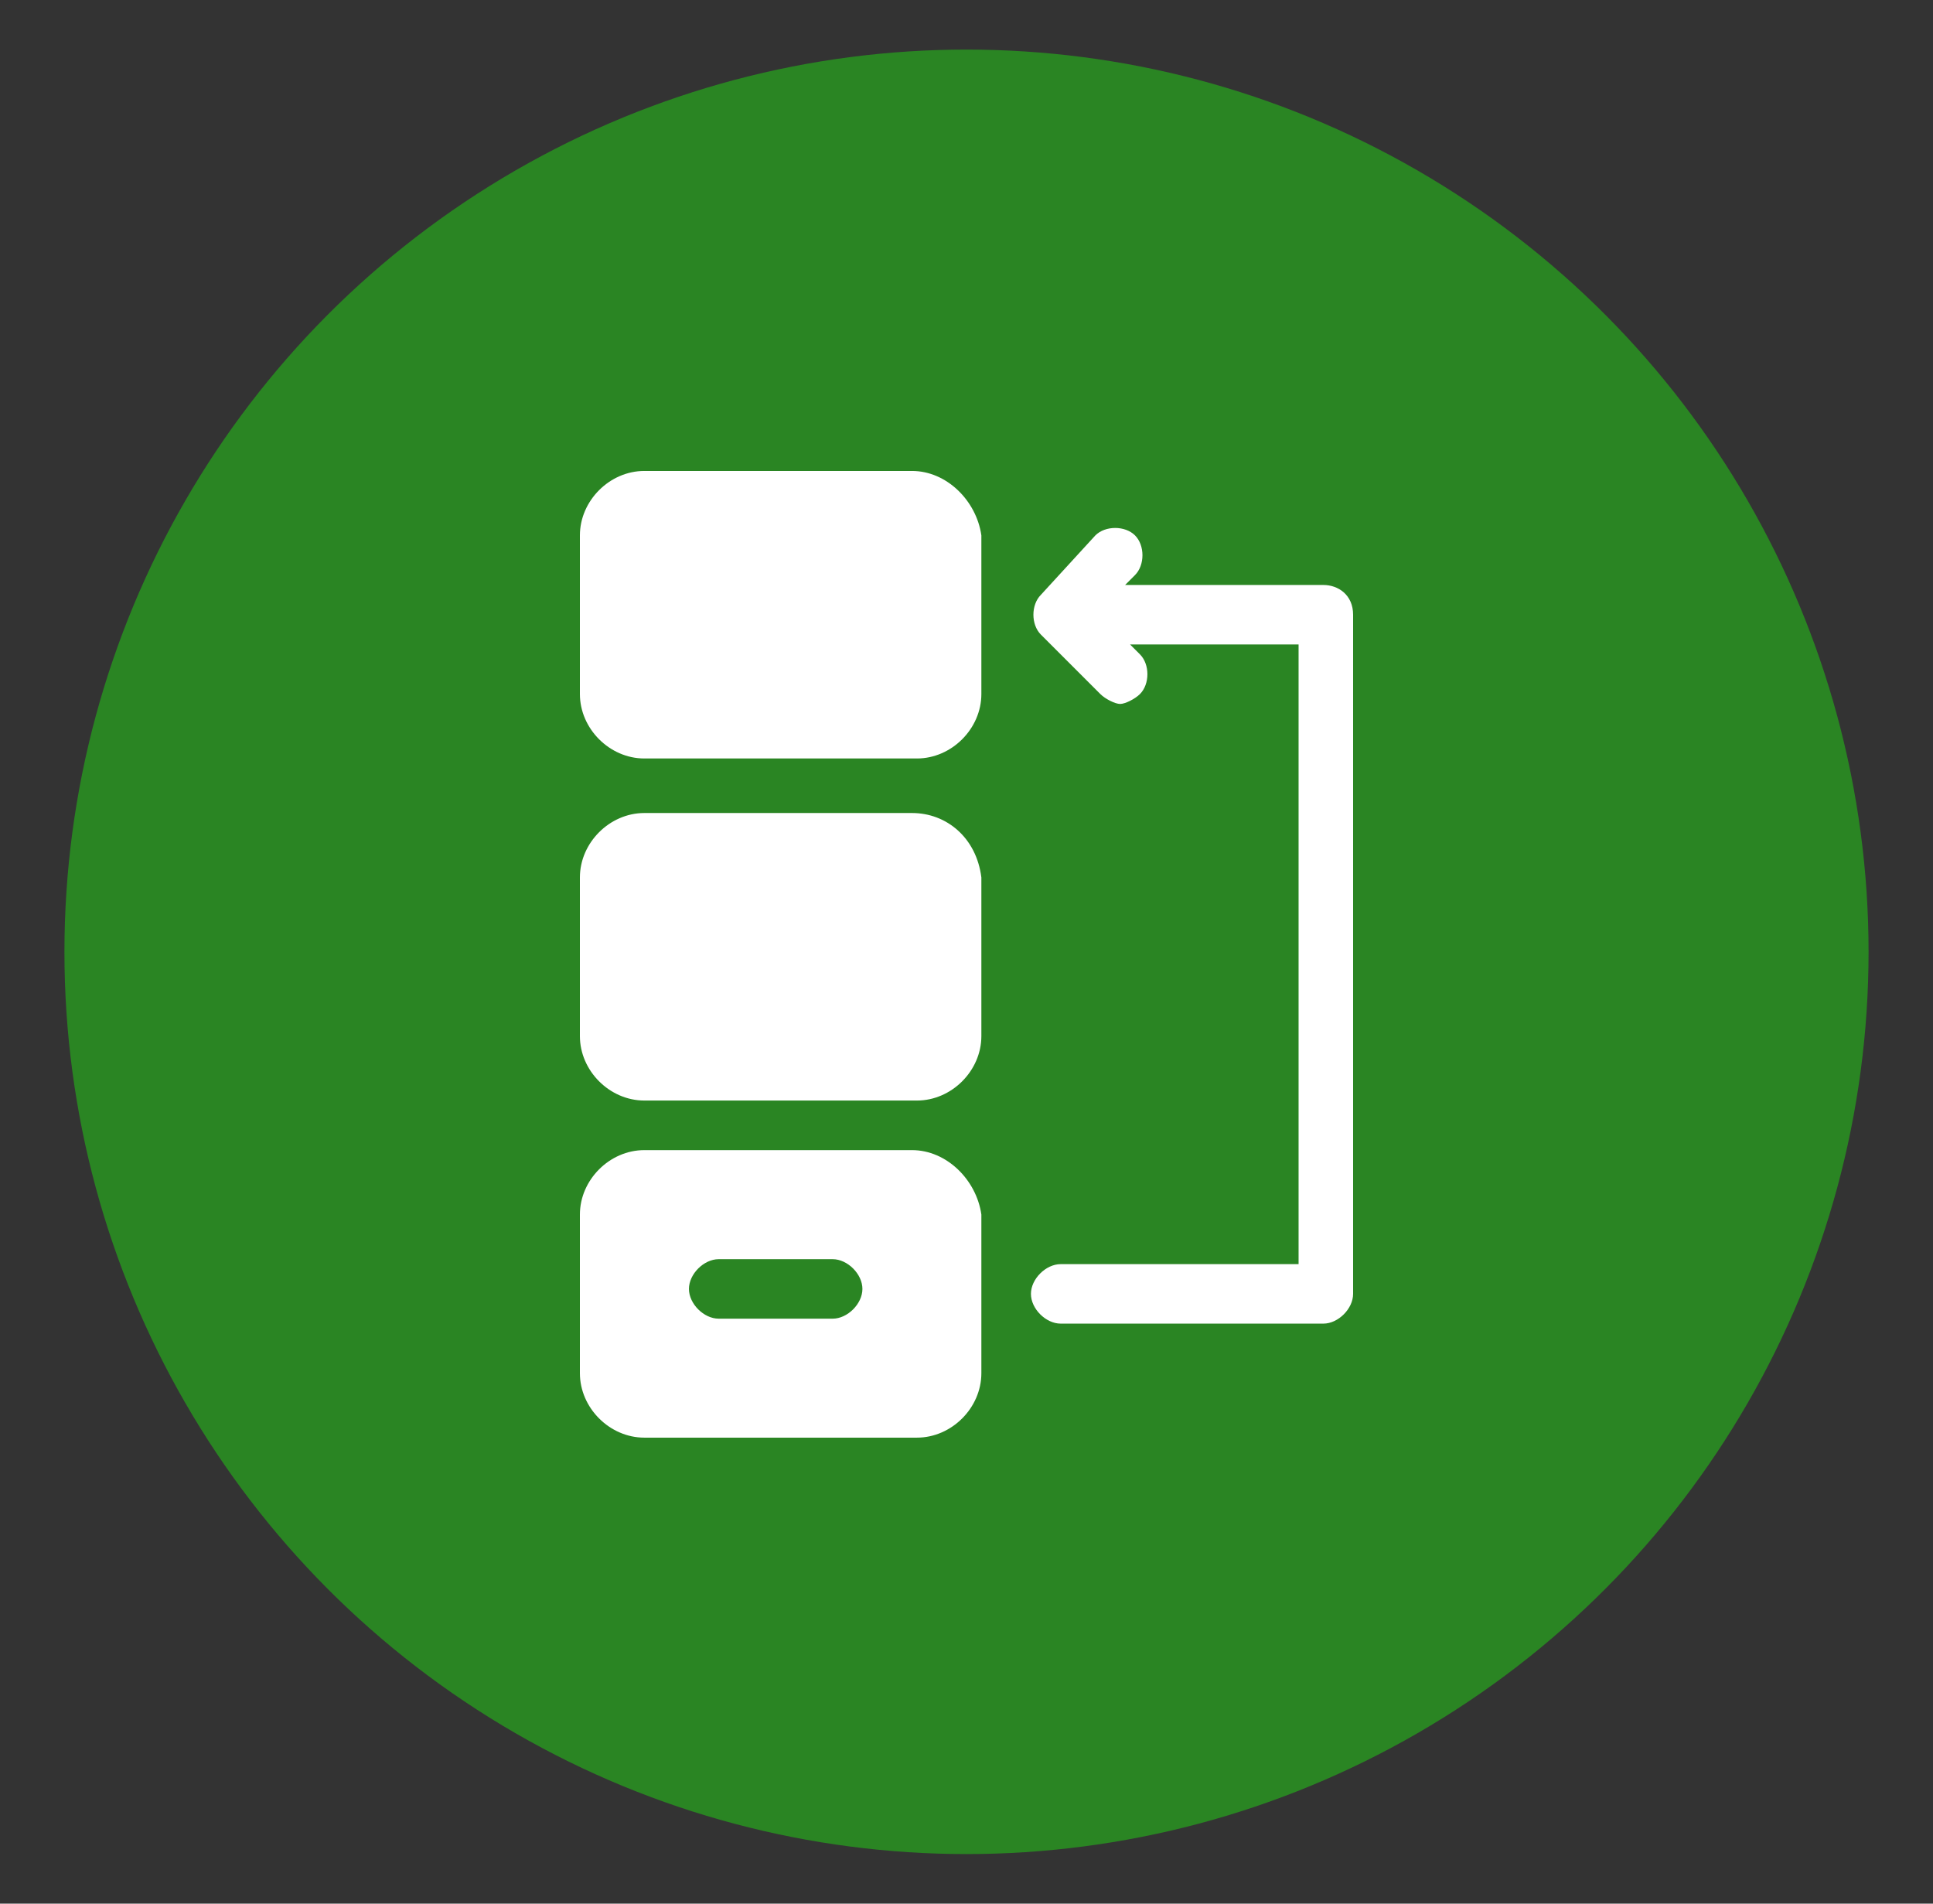 <?xml version="1.0" encoding="utf-8"?>
<!-- Generator: Adobe Illustrator 29.2.1, SVG Export Plug-In . SVG Version: 9.03 Build 55982)  -->
<svg version="1.1" xmlns="http://www.w3.org/2000/svg" xmlns:xlink="http://www.w3.org/1999/xlink" x="0px" y="0px" width="39px"
	 height="38.4px" viewBox="0 0 39 38.4" style="enable-background:new 0 0 39 38.4;" xml:space="preserve">
<rect x="0" y="0" width="39" height="38.4" fill="#333333" stroke="none"/>
<style type="text/css">
	.st0{display:none;}
	.st1{display:inline;fill:#BC2523;}
	.st2{display:inline;}
	.st3{fill:#FFFFFF;}
	.st4{display:inline;fill:#00797E;}
	.st5{display:inline;fill:#2A8523;}
	.st6{display:inline;fill:#0C61CA;}
	.st7{display:inline;fill:#D38D00;}
	.st8{fill:#AA31A3;}
	.st9{fill-rule:evenodd;clip-rule:evenodd;fill:#FFFFFF;}
	.st10{fill:#2A8523;}
	.st11{display:inline;fill:#AA31A3;}
</style>
<g id="purchases" class="st0">
	<g id="_x31_">
		<circle class="st1" cx="19.5" cy="19.2" r="18.2"/>
		<g class="st2">
			<path class="st3" d="M28.2,16.5c-0.4-0.6-1.1-0.9-1.8-0.9h-0.4l0.2-1.3c0.1-0.4-0.2-0.8-0.6-0.9c0,0,0,0,0,0l-5.8-1
				c-0.4-0.1-0.8,0.2-0.9,0.6c0,0,0,0,0,0l-0.5,2.6h-0.8l0.5-2.7c0.1-0.8,0.9-1.4,1.8-1.3c0,0,0,0,0,0l3.1,0.5l-0.4-2
				c-0.1-0.4-0.5-0.7-0.9-0.6c0,0,0,0,0,0l-7.8,1.4c-0.2,0-0.4,0.1-0.5,0.3c-0.1,0.2-0.2,0.4-0.1,0.6l0.7,3.9h-1.5l-0.7-2.9
				c-0.1-0.3-0.4-0.6-0.8-0.6H7.8c-0.4,0-0.8,0.3-0.8,0.8s0.3,0.8,0.8,0.8h2.6l2.4,10.5C13,25.3,14,26,15.1,26H25
				c1.1,0,2-0.7,2.3-1.8l1.3-5.7C28.8,17.8,28.6,17.1,28.2,16.5L28.2,16.5z M23.6,23.1h-6.9c-0.4,0-0.8-0.3-0.8-0.8
				c0-0.4,0.3-0.8,0.8-0.8h6.9c0.4,0,0.8,0.3,0.8,0.8C24.4,22.7,24.1,23.1,23.6,23.1z M25.4,19.9H15c-0.4,0-0.8-0.3-0.8-0.8
				c0-0.4,0.3-0.8,0.8-0.8h10.4c0.4,0,0.8,0.3,0.8,0.8C26.2,19.6,25.8,19.9,25.4,19.9L25.4,19.9z M15.4,27.3c-1.1,0-2,0.9-2,2
				c0,1.1,0.9,2,2,2c1.1,0,2-0.9,2-2C17.4,28.1,16.5,27.3,15.4,27.3z M24.7,27.3c-1.1,0-2,0.9-2,2c0,1.1,0.9,2,2,2s2-0.9,2-2
				C26.6,28.1,25.8,27.2,24.7,27.3z"/>
		</g>
	</g>
	<g id="_x32_">
		<circle class="st4" cx="19.5" cy="19.2" r="18.2"/>
		<g class="st2">
			<path class="st3" d="M18,8.1c0.1,0,0.2-0.1,0.2-0.2v-1c0-0.1,0-0.2,0.1-0.2c0,0,0.1,0,0.1,0l3.7,2.1c0.1,0,0.1,0.1,0.1,0.1
				s0,0.1-0.1,0.1l-3.7,2.1c0,0-0.1,0-0.1,0c-0.1,0-0.1-0.1-0.1-0.2v-0.8c0-0.1,0-0.1-0.1-0.2c0,0-0.1-0.1-0.2,0
				c-2.1,0.4-4,1.5-5.4,3.1c-1.4,1.7-2.2,3.8-2.2,6c0,3,1.5,5.8,3.9,7.5c0.2,0.2,0.4,0.4,0.4,0.7s0,0.5-0.2,0.8
				c-0.2,0.3-0.5,0.4-0.8,0.4c-0.2,0-0.4-0.1-0.6-0.2c-3-2.1-4.8-5.5-4.8-9.2C8.3,13.6,12.5,8.8,18,8.1z M24.4,11
				c0,0.3,0.2,0.5,0.4,0.7c2.4,1.7,3.9,4.5,3.9,7.5c0,2.2-0.8,4.3-2.2,6c-1.4,1.6-3.3,2.7-5.4,3.1c-0.1,0-0.2-0.1-0.2-0.2
				c0,0,0,0,0,0v-0.8c0-0.1,0-0.2-0.1-0.2c0,0-0.1,0-0.1,0l-3.7,2.1c-0.1,0-0.1,0.1-0.1,0.1c0,0,0,0.1,0.1,0.1l3.7,2.1
				c0,0,0.1,0,0.1,0c0,0,0,0,0.1,0c0,0,0-0.1,0-0.1v-1c0-0.1,0.1-0.2,0.2-0.2c5.5-0.7,9.7-5.5,9.7-11.1c0-3.6-1.8-7.1-4.8-9.2
				c-0.2-0.1-0.4-0.2-0.6-0.2c-0.3,0-0.6,0.2-0.8,0.4C24.4,10.5,24.3,10.8,24.4,11z M19.7,19.3v5.8l5-2.9v-5.8L19.7,19.3z
				 M16.4,18.8l0.9,0.5V18c0,0,0,0,0,0c0,0,0,0,0,0c0,0,0,0,0,0c0,0,0,0,0,0c0,0,0,0,0,0c0,0,0,0,0,0c0,0,0,0,0,0c0,0,0,0,0,0
				c0,0,0,0,0,0c0,0,0,0,0,0c0,0,0,0,0,0c0,0,0,0,0,0c0,0,0,0,0,0c0,0,0,0,0,0c0,0,0,0,0,0c0,0,0,0,0,0c0,0,0,0,0,0l5.1-3l-0.9-0.5
				l-5.2,3L16.4,18.8z M14.5,16.1l1.7,1l5-2.9l-1.7-1L14.5,16.1z M19.5,19l5-2.9l-1.6-0.9l-5,2.9L19.5,19z M19.3,19.3l-1.6-0.9v1.3
				c0,0.1-0.1,0.2-0.2,0.2c0,0-0.1,0-0.1,0l-1.3-0.8C16,19.1,16,19,16,18.9v-1.5l-1.7-1v5.8l5,2.9L19.3,19.3L19.3,19.3z"/>
		</g>
	</g>
	<g id="_x33_">
		<circle class="st5" cx="19.5" cy="19.2" r="18.2"/>
		<g class="st2">
			<path class="st3" d="M29.2,18.1c-0.1,0.3-0.4,0.4-0.7,0.4h-2.4v9.9c0,0.4-0.4,0.8-0.8,0.8h-4.5c4-2.8,4.9-8.3,2.2-12.3
				c-1.2-1.7-3-3-5-3.5l3.6-4.7c0.3-0.4,0.8-0.4,1.2-0.1c0,0,0.1,0.1,0.1,0.1l6.4,8.5C29.3,17.5,29.3,17.9,29.2,18.1z M15.7,29.2
				c-4,0-7.2-3.2-7.2-7.2s3.2-7.2,7.2-7.2s7.2,3.2,7.2,7.2C22.9,26,19.7,29.2,15.7,29.2z M13.6,21.2c0.7,0,1.3-0.6,1.3-1.3
				c0-0.7-0.6-1.3-1.3-1.3s-1.3,0.6-1.3,1.3C12.2,20.6,12.8,21.2,13.6,21.2z M18.4,20.5c0.3-0.3,0.3-0.8,0-1.1
				c-0.3-0.3-0.8-0.3-1.1,0L13,23.6c-0.3,0.3-0.3,0.8,0,1.1c0.3,0.3,0.8,0.3,1.1,0L18.4,20.5z M19.2,24.2c0-0.7-0.6-1.3-1.3-1.3
				c-0.7,0-1.3,0.6-1.3,1.3c0,0.7,0.6,1.3,1.3,1.3S19.2,24.9,19.2,24.2L19.2,24.2z"/>
		</g>
	</g>
	<g id="_x34_">
		<circle class="st6" cx="19.5" cy="19.2" r="18.2"/>
		<g class="st2">
			<path class="st3" d="M9.7,15.9c0-0.2-0.2-0.3-0.4-0.3H6.6v0.8H9l1.9,11.4c0,0.2,0.2,0.3,0.4,0.3h1.9c-0.4,0.5-0.4,1.2,0.1,1.7
				c0.5,0.4,1.2,0.4,1.7-0.1c0.4-0.4,0.4-1.1,0-1.6h4.6v-0.8h-7.9L9.7,15.9z"/>
			<path class="st3" d="M25.1,18.3l0.1-0.8H11.3l0.1,0.8H25.1z M13.8,14.4l0.6-0.6l0.6,0.6L14.4,15L13.8,14.4z M27.3,26.9H28v-1.2
				h-0.8V26.9z"/>
			<path class="st3" d="M17.3,16.7l1.2-1.2l-3-3l-0.6,0.6l0.9,0.9c0.2,0.2,0.2,0.4,0,0.6l-1.2,1.2c-0.2,0.2-0.4,0.2-0.6,0l-0.9-0.9
				l-0.6,0.6l1.2,1.2H17.3z M24.5,21h0.8v1.2h-0.8V21z"/>
			<path class="st3" d="M27.3,21h-1.2v1.6c0,0.2-0.2,0.4-0.4,0.4h-1.6c-0.2,0-0.4-0.2-0.4-0.4V21h-1.2v3.9h4.7V21z M28.8,25.7v1.6
				c0,0.2-0.2,0.4-0.4,0.4h-1.6c-0.2,0-0.4-0.2-0.4-0.4v-1.6h-1.2v3.9H30v-3.9H28.8z M23.4,27.3c0,0.2-0.2,0.4-0.4,0.4h-1.6
				c-0.2,0-0.4-0.2-0.4-0.4v-1.6h-1.2v3.9h4.7v-3.9h-1.2V27.3z"/>
			<path class="st3" d="M21.8,20.6c0-0.2,0.2-0.4,0.4-0.4h2.6l0.2-1.2H11.6l1.2,7h6.3v-0.8c0-0.2,0.2-0.4,0.4-0.4h2.3V20.6z
				 M21.8,25.7v1.2h0.8v-1.2h-0.4H21.8z M26.3,10.1l-0.6-0.6l-0.9,0.9c-0.2,0.2-0.4,0.2-0.6,0l-1.2-1.2c-0.2-0.2-0.2-0.4,0-0.6
				L24,7.8l-0.6-0.6l-3,3l3,3L26.3,10.1z"/>
			<path class="st3" d="M23.9,8.9l0.6-0.6l0.6,0.6l-0.6,0.6L23.9,8.9z"/>
		</g>
	</g>
	<g id="_x35_">
		<circle class="st7" cx="19.5" cy="19.2" r="18.2"/>
		<g class="st2">
			<path class="st3" d="M11.2,14.2L9.5,24.9c-0.2,1.1,0.1,2.1,0.8,2.9c0.7,0.8,1.7,1.3,2.8,1.3h12.1c1.1,0,2.1-0.5,2.8-1.3
				c0.7-0.8,1-1.9,0.8-2.9l-1.7-10.7c-0.2-1.1-1.1-1.9-2.2-1.8h-1.5c-0.3-2.1-2.1-3.6-4.3-3.6s-4,1.6-4.3,3.6h-1.5
				C12.3,12.4,11.4,13.2,11.2,14.2z M19.2,10.2c1.4,0,2.5,0.9,2.8,2.2h-5.6C16.7,11.1,17.8,10.2,19.2,10.2L19.2,10.2z M15.5,15.3
				c0.4,0,0.7,0.3,0.7,0.7c0,1.6,1.3,2.9,2.9,2.9c1.6,0,2.9-1.3,2.9-2.9c0-0.4,0.3-0.7,0.7-0.7s0.7,0.3,0.7,0.7c0,2.4-2,4.4-4.4,4.4
				s-4.4-2-4.4-4.4C14.8,15.6,15.1,15.3,15.5,15.3z"/>
		</g>
	</g>
	<g id="_x36_" class="st2">
		<circle class="st8" cx="19.5" cy="19.2" r="18.2"/>
		<g>
			<path class="st3" d="M23.7,28.6c0,0.2-0.1,0.3-0.3,0.4c0,0,0,0,0,0h-8.7c-0.2,0-0.3-0.1-0.3-0.3c0,0,0,0,0,0
				c0.2-2.4,2.2-4.4,4.7-4.4S23.5,26.2,23.7,28.6L23.7,28.6z M16.5,21.5c0,1.4,1.1,2.5,2.5,2.5c1.4,0,2.5-1.1,2.5-2.5
				c0-1.4-1.1-2.5-2.5-2.5C17.6,18.9,16.5,20,16.5,21.5z M15.8,24.7c-0.7-0.6-1.7-1-2.7-1c-2.2,0-4,1.7-4.1,3.8
				c0,0.2,0.1,0.3,0.3,0.3c0,0,0,0,0,0h4.6C14.1,26.5,14.8,25.4,15.8,24.7L15.8,24.7z M25,23.6c-1,0-2,0.4-2.7,1
				c1,0.8,1.7,1.8,2,3.1h4.6c0.2,0,0.3-0.1,0.3-0.3c0,0,0,0,0,0C28.9,25.3,27.1,23.6,25,23.6L25,23.6z M8.9,14.9
				c0-0.7,0.6-1.3,1.3-1.3c0.4,0,0.7,0.1,0.9,0.4l3-1.6V9.3c0-0.3,0.2-0.5,0.5-0.5h2.8v2.1c0,0.2,0.2,0.3,0.4,0.2l1.1-0.9
				c0.1-0.1,0.2-0.1,0.3,0l1.1,0.9c0.2,0.1,0.4,0,0.4-0.2V8.8h2.8C23.7,8.8,24,9,24,9.3v3.1l3,1.6c0.2-0.2,0.5-0.4,0.9-0.4
				c0.7,0,1.3,0.6,1.3,1.3s-0.6,1.3-1.3,1.3c-0.1,0-0.1,0-0.2,0l-1.4,3.2c0.6,0.4,0.9,1.1,0.9,1.8c0,1.2-1,2.2-2.2,2.2
				c-1.2,0-2.2-1-2.2-2.2c0-1.2,1-2.2,2.2-2.2c0.2,0,0.5,0,0.7,0.1l1.4-3.2c-0.3-0.2-0.5-0.6-0.5-1c0-0.1,0-0.2,0-0.3L24,13.1v3.7
				c0,0.3-0.2,0.5-0.5,0.5h-8.9c-0.3,0-0.5-0.2-0.5-0.5v-3.7l-2.6,1.5c0,0.1,0,0.2,0,0.3c0,0.4-0.2,0.8-0.5,1l1.4,3.2
				c0.2-0.1,0.5-0.1,0.7-0.1c1.2,0,2.2,1,2.2,2.2s-1,2.2-2.2,2.2c-1.2,0-2.2-1-2.2-2.2c0-0.8,0.4-1.4,0.9-1.8l-1.4-3.2
				c-0.1,0-0.1,0-0.2,0C9.5,16.1,8.9,15.6,8.9,14.9z M15.7,15.6c0,0.1,0,0.1,0.1,0.1h2.2c0.1,0,0.1,0,0.1-0.1v-1.1
				c0-0.1,0-0.1-0.1-0.1h-2.2c-0.1,0-0.1,0-0.1,0.1V15.6z"/>
		</g>
	</g>
</g>
<g id="warehouse" class="st0">
	<g id="_x31__00000168836351813943637150000012568704437813771400_">
		<circle class="st1" cx="19.5" cy="19.2" r="18.2"/>
		<g class="st2">
			<g>
				<path class="st3" d="M8.2,18.8h2.7v7.6H8.2V18.8z M28.6,21.8c-0.3-0.6-1.1-0.9-1.8-0.6l-5,2.6c-0.6,1-1.7,1.6-2.7,1.1l-3.5-1.7
					c-0.2-0.1-0.3-0.4-0.2-0.6c0.1-0.2,0.3-0.3,0.6-0.2c3.8,1.8,3.6,1.7,3.9,1.7c1.1,0,1.7-1.6,0.6-2.1c-6.3-3-5.4-2.9-8.6-2.5v5.9
					c0.5,0,1,0,1.4,0.2c6.5,2.9,4.7,3,14.8-2.2C28.7,23.2,28.9,22.4,28.6,21.8C28.6,21.8,28.6,21.8,28.6,21.8L28.6,21.8z M20.7,13
					c0.1,0,0.1,0,1.3,0.6v-2h-2.7v2C20.6,13,20.6,13,20.7,13z"/>
				<path class="st3" d="M20.8,21.2c0.6,0.3,1,0.8,1.2,1.4c4.9-2.5,4.6-2.4,5-2.5v-8.5h-4c0,2.9,0.1,2.9-0.2,3.1
					c-0.3,0.2-0.3,0.1-2-0.8l-1.6,0.8c-0.2,0.1-0.5,0-0.6-0.2c0-0.1,0-0.1,0-0.2v-2.7h-4v6.9C15.6,18.7,15.9,18.9,20.8,21.2
					L20.8,21.2z M23.4,18.8h1.8c0.2,0,0.4,0.2,0.4,0.4s-0.2,0.4-0.4,0.4h-1.8c-0.2,0-0.4-0.2-0.4-0.4S23.2,18.8,23.4,18.8z"/>
			</g>
		</g>
	</g>
	<g id="_x32__00000029767069171289239320000009289537038573506718_">
		<circle class="st4" cx="19.5" cy="19.2" r="18.2"/>
		<g class="st2">
			<path class="st3" d="M28.7,14.4L19.3,8c-0.2-0.1-0.5-0.1-0.7,0l-9.4,6.5c-0.2,0.1-0.3,0.3-0.3,0.5V27c0,0.5,0.4,0.8,0.8,0.8h1.7
				v-10c0-0.5,0.4-0.8,0.8-0.8h13.3c0.5,0,0.8,0.4,0.8,0.8v10h1.7c0.5,0,0.8-0.4,0.8-0.8V14.9C28.9,14.7,28.8,14.5,28.7,14.4z"/>
			<path class="st3" d="M16.6,23.7v0.6c0,0.3-0.3,0.6-0.6,0.6s-0.6-0.3-0.6-0.6v-0.6h-1.5c-0.2,0-0.4,0.2-0.4,0.4v3.3
				c0,0.2,0.2,0.4,0.4,0.4h4.2c0.2,0,0.4-0.2,0.4-0.4v-3.3c0-0.2-0.2-0.4-0.4-0.4H16.6z M22.5,23.7v0.6c0,0.3-0.3,0.6-0.6,0.6
				c-0.3,0-0.6-0.3-0.6-0.6v-0.6h-1.5c-0.2,0-0.4,0.2-0.4,0.4v3.3c0,0.2,0.2,0.4,0.4,0.4h4.2c0.2,0,0.4-0.2,0.4-0.4v-3.3
				c0-0.2-0.2-0.4-0.4-0.4H22.5z M19.6,18.7v0.6c0,0.3-0.3,0.6-0.6,0.6s-0.6-0.3-0.6-0.6l0,0v-0.6h-1.5c-0.2,0-0.4,0.2-0.4,0.4v3.3
				c0,0.2,0.2,0.4,0.4,0.4H21c0.2,0,0.4-0.2,0.4-0.4v-3.3c0-0.2-0.2-0.4-0.4-0.4H19.6z"/>
		</g>
	</g>
	<g id="_x33__00000069397161452655760240000005408241039684554399_">
		<circle class="st5" cx="19.5" cy="19.2" r="18.2"/>
		<g class="st2">
			<path class="st3" d="M21.6,13L21.6,13l3.6,1.6l3.6-1.4l-9.7-3.6l-9.7,3.6l9.7,3.6l3.6-1.4L19.1,14v0L21.6,13z M9.4,14.5v10.9
				l9.1,3.4V17.9L9.4,14.5z M14.3,25.4l-2.4-0.9v-1.3l2.4,0.9V25.4z M25.2,15.8v3l-2.4,0.9v-3l-3,1.1v10.9l9.1-3.4V14.5L25.2,15.8z"
				/>
		</g>
	</g>
	<g id="_x34__00000072977350697888557930000003781060846264867002_">
		<circle class="st6" cx="19.5" cy="19.2" r="18.2"/>
		<g class="st2">
			<path class="st9" d="M24.3,12.9c2,0.5,2.8,1.7,3.8,3.3h-3.8V12.9z M12.4,16.3c0.4,0,0.7,0.2,0.7,0.6c0,0.4-0.3,0.7-0.7,0.7H8.3
				c-0.4,0-0.7,0.3-0.7,0.7c0,0.4,0.3,0.7,0.7,0.7h6.2c0.4,0,0.7,0.3,0.7,0.7c0,0.4-0.3,0.7-0.7,0.7H8.3c-0.4,0-0.7,0.3-0.7,0.7
				s0.3,0.7,0.7,0.7h1.5v2.1c0,0.4,0.3,0.7,0.7,0.7h1.4c0.2,1.2,1.3,2.1,2.6,2.1s2.3-0.9,2.6-2.1h7c0.2,1.2,1.3,2.1,2.6,2.1
				c1.3,0,2.3-0.9,2.6-2.1h1.2c0.4,0,0.7-0.3,0.7-0.7v-4.1c0-2-2.1-2.1-2.1-2.1h-5.3c-0.4,0-0.7-0.3-0.7-0.7v-4.1H10.5
				c-0.4,0-0.7,0.3-0.7,0.7v1.5H9c-0.4,0-0.7,0.3-0.7,0.7c0,0.4,0.3,0.7,0.7,0.7H12.4z M27.4,23.1c0.5,0.5,0.5,1.3,0,1.8
				c-0.8,0.8-2.1,0.2-2.1-0.9C25.3,22.9,26.6,22.3,27.4,23.1z M15.3,23.1c0.5,0.5,0.5,1.3,0,1.8c-0.8,0.8-2.1,0.2-2.1-0.9
				C13.2,22.9,14.5,22.3,15.3,23.1z"/>
		</g>
	</g>
	<g id="_x35__00000047052060032463804340000008156887459879755912_">
		<circle class="st7" cx="19.5" cy="19.2" r="18.2"/>
		<g class="st2">
			<path class="st9" d="M18.8,8.7l2.9,1.7l-9.3,5.4v4c0,0.2,0.1,0.3,0.2,0.4l2.2,1.2c0.1,0,0.1,0,0.2,0c0.1,0,0.1-0.1,0.1-0.2v-3.9
				l9.3-5.4l2.9,1.7c0.3,0.2,0.4,0.4,0.4,0.8v5c-0.8-0.3-1.6-0.4-2.4-0.5v-0.3c0-0.4-0.2-0.7-0.5-0.8c-0.3-0.2-0.7-0.1-1,0.1
				l-3.3,2.8c-0.3,0.2-0.4,0.6-0.4,0.9c0,0.4,0.2,0.7,0.5,0.9l3.3,2.4c0.3,0.2,0.7,0.2,1,0.1c0.3-0.2,0.5-0.5,0.5-0.8v-0.4
				c0.7,0.1,1.4,0.3,1.9,0.7c0.1,0.1,0.2,0.2,0.3,0.3c-0.1,0.1-0.1,0.1-0.2,0.2l-8.5,4.9c-0.3,0.2-0.6,0.2-0.9,0l-8.5-4.9
				c-0.3-0.2-0.4-0.4-0.4-0.8v-9.8c0-0.3,0.2-0.6,0.4-0.8L18,8.7C18.2,8.5,18.6,8.5,18.8,8.7L18.8,8.7z M24.6,22.9
				c4.6,0,6,4.4,2.1,6.4c0,0,0,0,0,0.1c0,0,0,0,0.1,0c6.3-1.6,5.9-9.9-2.2-9.9v-1c0-0.1,0-0.2-0.1-0.2c-0.1,0-0.2,0-0.2,0l-3.3,2.8
				c-0.1,0.1-0.2,0.2-0.2,0.4c0,0.1,0.1,0.3,0.2,0.3l3.3,2.4c0.1,0.1,0.2,0.1,0.2,0c0.1,0,0.1-0.1,0.1-0.2V22.9z"/>
		</g>
	</g>
	<g id="_x36__00000143601180829415744310000009695507630953688509_" class="st2">
		<circle class="st8" cx="19.5" cy="19.2" r="18.2"/>
		<g>
			<path class="st3" d="M30.2,11.1c0-0.2-0.2-0.4-0.4-0.4h0c-0.2,0-0.4,0.2-0.4,0.4l0,0.8c-2.3-3.1-6-5-9.9-5
				c-3.8,0-7.3,1.7-9.6,4.7C9.8,11.8,9.8,12,10,12.1s0.4,0.1,0.6-0.1l0,0c2.2-2.8,5.5-4.4,9-4.4c3.7,0,7.1,1.8,9.3,4.7H28
				c-0.2,0-0.4,0.2-0.4,0.4c0,0.2,0.2,0.4,0.4,0.4h1.9c0.2,0,0.4-0.2,0.4-0.4L30.2,11.1z M31.7,19c0-1.5-0.3-2.9-0.8-4.3
				c-0.1-0.2-0.3-0.3-0.5-0.2c-0.2,0.1-0.3,0.3-0.2,0.5c0.5,1.3,0.8,2.6,0.8,4c0,4.8-3,9-7.5,10.6l0.4-0.7c0.1-0.2,0.1-0.4-0.1-0.6
				c-0.2-0.1-0.4-0.1-0.6,0.1l0,0l-0.9,1.5c-0.1,0.2,0,0.5,0.2,0.6l1.6,0.7c0.5,0.2,0.8-0.5,0.3-0.7l-0.5-0.2
				C28.6,28.5,31.7,24,31.7,19z M20,30.2c-0.2,0-0.3,0-0.5,0c-6.3,0-11.4-5-11.4-11.2c0-1.1,0.5-2.5,0.9-3.6l0.4,0.8
				c0.2,0.5,0.9,0.1,0.7-0.3l-0.7-1.6c-0.1-0.2-0.3-0.3-0.5-0.2c0,0,0,0,0,0l-1.6,0.8c-0.2,0.1-0.3,0.3-0.2,0.5
				c0.1,0.2,0.3,0.3,0.5,0.2l0.6-0.3c-0.5,1.2-0.9,2.6-0.9,3.8c0,6.6,5.5,12,12.2,12c0.2,0,0.3,0,0.5,0c0.2,0,0.4-0.2,0.4-0.4
				C20.4,30.3,20.2,30.2,20,30.2L20,30.2C19.9,30.2,20.2,30.2,20,30.2L20,30.2z M19.4,16.4c-1.5,0-2.8,1.2-2.8,2.7
				c0,1.5,1.3,2.7,2.8,2.7s2.8-1.2,2.8-2.7S21,16.4,19.4,16.4z"/>
			<path class="st3" d="M26.4,17.6h-0.8c-0.1-0.6-0.4-1.2-0.7-1.7l0.6-0.6c0.3-0.3,0.4-0.9,0-1.3c-0.1-0.2-0.8-0.8-0.9-1
				c-0.3-0.3-0.9-0.4-1.3,0l-0.6,0.6c-0.5-0.3-1.1-0.6-1.7-0.7V12c0-0.5-0.4-0.9-0.9-0.9c-0.2,0-1.1,0-1.4,0c-0.5,0-0.9,0.4-0.9,0.9
				v0.8c-0.6,0.1-1.2,0.4-1.7,0.7L15.6,13c-0.3-0.3-0.9-0.3-1.3,0c-0.2,0.1-0.8,0.8-1,0.9c-0.3,0.3-0.4,0.9,0,1.3l0.6,0.6
				c-0.3,0.5-0.6,1.1-0.7,1.7h-0.8c-0.5,0-0.9,0.5-0.9,0.9c0,0.2,0,1.1,0,1.4c0,0.5,0.4,0.9,0.9,0.9h0.8c0.1,0.6,0.4,1.2,0.7,1.7
				l-0.6,0.6c-0.3,0.3-0.4,0.9,0,1.3c0.1,0.2,0.8,0.8,0.9,1c0.3,0.3,0.9,0.4,1.3,0l0.6-0.6c0.5,0.3,1.1,0.6,1.7,0.7v0.8
				c0,0.5,0.5,0.9,0.9,0.9c0.2,0,1.1,0,1.4,0c0.5,0,0.9-0.4,0.9-0.9v-0.8c0.6-0.1,1.2-0.4,1.7-0.7l0.6,0.6c0.3,0.3,0.9,0.3,1.3,0
				c0.2-0.1,0.8-0.8,1-0.9c0.3-0.3,0.4-0.9,0-1.3l-0.6-0.6c0.3-0.5,0.6-1.1,0.7-1.7h0.8c0.4,0,0.7-0.3,0.9-0.7c0.1-0.2,0-1.7,0-1.7
				C27.3,17.9,26.9,17.6,26.4,17.6L26.4,17.6z M19.4,22.6c-2,0-3.6-1.6-3.6-3.5s1.6-3.5,3.6-3.5s3.6,1.6,3.6,3.5
				S21.4,22.6,19.4,22.6z"/>
		</g>
	</g>
</g>
<g id="Order_Manegment" class="st0">
	<g id="_x31__00000165227657057272232040000010738373862718106545_">
		<circle class="st1" cx="19.5" cy="19.2" r="18.2"/>
		<g class="st2">
			<path class="st9" d="M19.7,19.4h3V28h-3V19.4z M21.2,14.5c-0.3,0-0.5,0.1-0.8,0.2l-3.2-2.2c0.2-0.8-0.4-1.6-1.3-1.6
				c-1,0-1.7,1.1-1.1,2L11,17.9c-0.8-0.2-1.7,0.4-1.7,1.3c0,0.7,0.6,1.3,1.3,1.3c1,0,1.7-1.1,1.1-2l3.8-4.9c0.4,0.1,0.8,0,1.1-0.2
				l3.2,2.2c-0.2,0.8,0.4,1.6,1.3,1.6c0.9,0,1.6-0.9,1.2-1.8l3.6-3.3l-0.2,0.9c0,0.3,0.1,0.5,0.4,0.5c0.3,0,0.5-0.1,0.5-0.4l0.4-2.2
				c0.1-0.3-0.2-0.6-0.4-0.6l-2.2-0.1c-0.3,0-0.5,0.2-0.5,0.5c0,0.3,0.2,0.5,0.5,0.5l1,0l-3.7,3.4C21.6,14.6,21.4,14.5,21.2,14.5
				L21.2,14.5z M25,14.6h3V28h-3L25,14.6z M9.2,22.8h3V28h-3L9.2,22.8z M14.4,16.9h3V28h-3V16.9z"/>
		</g>
	</g>
	<g id="_x32__00000009564568308885570800000007771352302055902603_">
		<circle class="st4" cx="19.5" cy="19.2" r="18.2"/>
		<g class="st2">
			<path class="st3" d="M18.2,16.7c0.1-1.2,0.5-2.3,1.2-3.2c-0.5-2.4-2.7-4.2-5.2-4.2c-3,0-5.4,2.4-5.4,5.4c0,2.6,1.8,4.7,4.2,5.2
				C14.3,18.2,16.1,17,18.2,16.7z M12,15.9c0-0.2,0.1-0.3,0.3-0.3h1.1v-0.3L13.3,15h-0.9c-0.2,0-0.3-0.2-0.3-0.3
				c0-0.2,0.1-0.3,0.3-0.3h0.5l-1.2-1.9c-0.1-0.1-0.1-0.2-0.1-0.4c0-0.5,0.5-0.6,0.8-0.6c0.4,0,0.5,0.3,0.6,0.4l1.2,2.3l1.2-2.3
				c0.1-0.1,0.2-0.4,0.6-0.4c0.3,0,0.8,0.2,0.8,0.6c0,0.1-0.1,0.3-0.1,0.4l-1.2,1.9h0.5c0.2,0,0.3,0.2,0.3,0.3
				c0,0.2-0.2,0.3-0.3,0.3H15l-0.2,0.3v0.3h1.1c0.2,0,0.3,0.2,0.3,0.3s-0.2,0.3-0.3,0.3h-1.1v0.9c0,0.4-0.3,0.7-0.7,0.7
				c-0.4,0-0.7-0.3-0.7-0.7v-0.9h-1.1C12.2,16.2,12,16.1,12,15.9C12,15.9,12,15.9,12,15.9z M24.9,11.9c-2.7,0-4.9,2-5.3,4.6
				c1,0,2,0.2,2.9,0.6c0.1-0.1,0.2-0.2,0.4-0.2H23c-0.2-0.3-0.3-0.6-0.3-0.9c0-1.1,1-1.9,2.2-1.9c1.6,0,2.3,0.8,2.3,1.5
				c0,0.4-0.3,0.6-0.7,0.6c-0.8,0-0.3-1.1-1.5-1.1c-0.5,0-1,0.3-1,0.9c0,0.3,0.1,0.6,0.3,0.9h1c0.4,0,0.5,0.1,0.5,0.4
				s-0.2,0.4-0.5,0.4h-0.7c0,0.1,0,0.1,0,0.2c0,0.1,0,0.3-0.1,0.4c0.3,0.2,0.6,0.5,0.8,0.8c0.2,0,0.5,0.1,0.7,0.1
				c0.1,0,0.5-0.1,0.7-0.1c0.3,0,0.5,0.2,0.5,0.6c0,0.5-0.4,0.7-0.9,0.7c0.3,0.5,0.6,1.1,0.7,1.6c1.8-0.9,3.1-2.7,3.1-4.8
				C30.2,14.3,27.8,11.9,24.9,11.9L24.9,11.9z M19.9,25.2v2.2c0.7,0,1.4-0.4,1.4-1.1C21.2,25.6,20.5,25.4,19.9,25.2z M18,22.6
				c0,0.6,0.4,0.9,1.2,1v-2C18.4,21.7,18,22.1,18,22.6z"/>
			<path class="st3" d="M19.5,17.9c-3.7,0-6.7,3-6.7,6.7s3,6.7,6.7,6.7s6.7-3,6.7-6.7S23.2,17.9,19.5,17.9z M19.9,28.5v0.7
				c0,0.2-0.1,0.4-0.3,0.4c-0.2,0-0.3-0.2-0.3-0.4v-0.7c-1.9,0-2.8-1.2-2.8-2c0-0.4,0.3-0.7,0.7-0.7c1.2,0,0.3,1.5,2.1,1.6v-2.3
				c-1.6-0.3-2.6-1-2.6-2.2c0-1.5,1.3-2.3,2.6-2.3v-0.6c0-0.2,0.1-0.4,0.3-0.4c0.2,0,0.3,0.2,0.3,0.4v0.6c0.9,0,2.6,0.6,2.6,1.6
				c0,0.4-0.3,0.7-0.7,0.7c-0.7,0-0.7-1.2-1.9-1.2v2.1c1.5,0.3,2.8,0.7,2.8,2.4C22.6,27.7,21.5,28.4,19.9,28.5L19.9,28.5z"/>
		</g>
	</g>
	<g id="_x33__00000047023427379222552320000011952949620538414976_">
		<circle class="st5" cx="19.5" cy="19.2" r="18.2"/>
		<g class="st2">
			<path class="st3" d="M25,9.8c-1.8,0-3.3,1.5-3.3,3.3c0,1.5,1,2.7,2.4,3.1v8.4c0,1.1-0.9,2.1-2.1,2.1s-2.2-0.8-2.2-2V13.8
				c0-2.3-1.8-4.1-4-4.1s-4.1,1.8-4.1,4.1v8.4c-1.3,0.4-2.4,1.6-2.4,3.1c0,1.8,1.5,3.3,3.3,3.3s3.3-1.5,3.3-3.3c0-1.5-1-2.7-2.4-3.1
				v-8.4c0-1.2,0.9-2.2,2.2-2.2c1.1,0,2.1,0.9,2.1,2.2v10.8c0,2.2,1.8,4,4,4s4-1.8,4-4v-8.5c1.4-0.4,2.5-1.6,2.5-3.1
				C28.3,11.3,26.8,9.8,25,9.8z M14.2,25.3c0,0.8-0.7,1.4-1.4,1.4s-1.4-0.7-1.4-1.4c0-0.8,0.7-1.4,1.4-1.4S14.2,24.6,14.2,25.3z
				 M25,14.5c-0.8,0-1.4-0.7-1.4-1.4s0.7-1.4,1.4-1.4c0.8,0,1.4,0.7,1.4,1.4S25.8,14.5,25,14.5z"/>
		</g>
	</g>
	<g id="_x34__00000056406132142785875400000006147381575115573644_">
		<circle class="st6" cx="19.5" cy="19.2" r="18.2"/>
		<g class="st2">
			<path class="st3" d="M18.2,20c0-0.3-0.3-0.6-0.6-0.6h-3.1v2.5c0,0.5-0.4,0.8-0.8,0.8c-0.5,0-0.8-0.4-0.8-0.8v-2.5H9.7
				c-0.3,0-0.6,0.3-0.6,0.6v7.8c0,0.3,0.3,0.6,0.6,0.6h7.8c0.3,0,0.6-0.3,0.6-0.6V20z M28.9,20c0-0.3-0.3-0.6-0.6-0.6h-3.1v2.5
				c0,0.5-0.4,0.8-0.8,0.8c-0.5,0-0.8-0.4-0.8-0.8v-2.5h-3.1c-0.3,0-0.6,0.3-0.6,0.6v7.8c0,0.3,0.3,0.6,0.6,0.6h7.8
				c0.3,0,0.6-0.3,0.6-0.6V20z M23.5,9.3c0-0.3-0.3-0.6-0.6-0.6h-3.1v2.5c0,0.5-0.4,0.8-0.8,0.8s-0.8-0.4-0.8-0.8V8.7h-3.1
				c-0.3,0-0.6,0.3-0.6,0.6v7.8c0,0.3,0.3,0.6,0.6,0.6h7.8c0.3,0,0.6-0.3,0.6-0.6V9.3z"/>
		</g>
	</g>
	<g id="_x35__00000183931745494913634680000012239602038333410983_">
		<circle class="st7" cx="19.5" cy="19.2" r="18.2"/>
		<g class="st2">
			<path class="st3" d="M27.6,12.7C27.6,12.7,27.5,12.7,27.6,12.7l-11.7,0c-0.1,0-0.3,0.1-0.4,0.2l-1.3,4.7H9
				c-1.2,0-2.1,0.9-2.1,2.1c0,0.6,0.2,1.1,0.6,1.5c0.4,0.4,0.9,0.6,1.5,0.6h2.8c1,0,1.8,0.8,1.8,1.8c0,1.4,1.1,2.5,2.5,2.5h0.8
				c0,0.1,0,0.2,0,0.3l0,0.1l-0.5,0.2c0,0-0.1,0.1-0.1,0.1c0,0.1,0,0.1,0,0.2l0.5,1.1c0,0,0.1,0.1,0.1,0.1H17c0,0,0.1,0,0.1,0
				l0.5-0.2l0.1,0.1c0.2,0.3,0.5,0.6,0.9,0.8l0.1,0.1l-0.2,0.5c0,0,0,0.1,0,0.1c0,0.1,0.1,0.1,0.1,0.1l1.2,0.5h0.1
				c0.1,0,0.1-0.1,0.1-0.1l0.2-0.5h0.1c0.2,0,0.4,0,0.5,0c0.2,0,0.5,0,0.7-0.1l0.1,0l0.2,0.5c0,0,0.1,0.1,0.1,0.1H22
				c0,0,0.1,0,0.1,0l1.1-0.5c0.1,0,0.1-0.2,0.1-0.3L23,29l0.1-0.1c0.3-0.2,0.6-0.5,0.8-0.9l0.1-0.1l0.5,0.2h0.1c0,0,0.1,0,0.1,0
				c0,0,0.1-0.1,0.1-0.1l0.5-1.1c0,0,0-0.1,0-0.1c0-0.1-0.1-0.1-0.1-0.1l-0.5-0.2v-0.1c0.1-0.4,0-0.8,0-1.2l0-0.1l0.5-0.2
				c0.1,0,0.1-0.2,0.1-0.3l-0.5-1.1c0,0-0.1-0.1-0.1-0.1h-0.1c0,0-0.1,0-0.1,0l-0.5,0.2l-0.1-0.1c-0.2-0.3-0.6-0.6-0.9-0.8l-0.1-0.1
				l0.2-0.5c0,0,0-0.1,0-0.2c0,0-0.1-0.1-0.1-0.1l-1.1-0.5h-0.1c0,0-0.1,0-0.1,0c0,0-0.1,0.1-0.1,0.1l-0.2,0.5h-0.1
				c-0.2,0-0.4,0-0.5,0c-0.2,0-0.5,0-0.7,0.1L20,22l-0.2-0.5c0,0-0.1-0.1-0.1-0.1h-0.1c0,0-0.1,0-0.1,0l-1.1,0.5
				c0,0-0.1,0.1-0.1,0.1c0,0,0,0.1,0,0.2l0.2,0.5l0,0c-0.3,0.2-0.6,0.6-0.8,0.9l-0.1,0.1L17,23.5H17c-0.1,0-0.2,0.1-0.2,0.1
				l-0.5,1.1c0,0,0,0.1,0,0.2s0.1,0.1,0.1,0.1l0.5,0.2v0.1c0,0.1,0,0.1,0,0.2h-0.8c-1,0-1.8-0.8-1.8-1.8c0-1.4-1.1-2.5-2.5-2.5H9
				c-0.4,0-0.7-0.1-1-0.4s-0.4-0.6-0.4-1c0-0.8,0.6-1.4,1.4-1.4h5L13.8,19h11.8c0.1,0,0.3-0.1,0.4-0.2L27.6,12.7
				C27.6,12.8,27.6,12.8,27.6,12.7L27.6,12.7z M18.1,24.8c0.3-0.7,0.8-1.3,1.6-1.6c0.4-0.2,0.8-0.2,1.2-0.2c0.4,0,0.7,0.1,1.1,0.2
				c1.5,0.6,2.3,2.3,1.7,3.8c-0.2,0.6-0.6,1.1-1.1,1.4c-0.5,0.3-1.1,0.5-1.6,0.5c-0.4,0-0.7-0.1-1.1-0.2c-0.7-0.3-1.3-0.8-1.6-1.6
				C17.8,26.3,17.8,25.5,18.1,24.8z"/>
			<path class="st3" d="M15.9,12h10v-0.8c0-0.1,0-0.1-0.1-0.1h-5.6c-0.3,0-0.6-0.1-0.7-0.3l-1.2-1.2C18.1,9.5,18,9.5,18,9.5h-4.2
				v7.3l1.1-4C14.9,12.3,15.4,12,15.9,12L15.9,12z"/>
			<path class="st3" d="M18.7,9.1l1.2,1.2c0.1,0.1,0.2,0.1,0.2,0.1h5.6c0.5,0,0.8,0.4,0.8,0.8v0.8h0.7v-2c0-0.2-0.1-0.4-0.4-0.4
				h-5.3c-0.3,0-0.6-0.1-0.8-0.3l-1.2-1.2C19.5,8.1,19.4,8,19.3,8h-4.2v0.8h2.8C18.2,8.8,18.5,8.9,18.7,9.1z"/>
		</g>
	</g>
	<g id="_x36__00000085965213164766872170000002604716040668983170_" class="st2">
		<circle class="st8" cx="19.5" cy="19.2" r="18.2"/>
		<g>
			<path class="st9" d="M12.1,16.5l6.7-2c0.3-0.1,0.6-0.1,1,0l6.7,2l-7.2,2.4L12.1,16.5z M18.8,21.6v8.5l-7.6-2.9
				c-0.2-0.1-0.4-0.3-0.4-0.5v-4.9l6.1,2c0.3,0.1,0.5,0,0.7-0.2L18.8,21.6z M27.9,21.8v4.9c0,0.2-0.1,0.5-0.4,0.5l-7.6,2.9v-8.5
				l1.2,2c0.1,0.2,0.4,0.3,0.7,0.2L27.9,21.8z M18.5,19.8l-1.7,2.8l-8-2.7l1.7-2.8L18.5,19.8z M20.2,19.8l8-2.7l1.7,2.8l-8,2.7
				L20.2,19.8z M18.6,9.3c0-0.4,0.3-0.8,0.8-0.8c0.4,0,0.8,0.3,0.8,0.8v2.5c0,0.4-0.3,0.8-0.8,0.8c-0.4,0-0.8-0.3-0.8-0.8V9.3z
				 M25.6,13.1c-0.2,0.4-0.6,0.5-1,0.4c-0.4-0.2-0.5-0.6-0.4-1l1.1-2.3c0.2-0.4,0.6-0.5,1-0.3c0.4,0.2,0.5,0.6,0.4,1L25.6,13.1z
				 M14.5,12.5c0.2,0.4,0,0.8-0.4,1c-0.4,0.2-0.8,0-1-0.4l-1.1-2.3c-0.2-0.4,0-0.8,0.4-1c0.4-0.2,0.8,0,1,0.4L14.5,12.5z"/>
		</g>
	</g>
</g>
<g id="inventory_manegment">
	<g id="_x31__00000023973624823015582660000017201920775230943650_" class="st0">
		<circle class="st1" cx="19.5" cy="19.2" r="18.2"/>
		<g class="st2">
			<path class="st3" d="M14,13.7V9.3c0-0.1,0.1-0.2,0.2-0.2h1.5v1.6c0,0.1,0.1,0.2,0.2,0.2h0.8c0.1,0,0.2-0.1,0.2-0.2V9.1h1.5
				c0.1,0,0.2,0.1,0.2,0.2v4.3c0,0.1-0.1,0.2-0.2,0.2h-4.3C14.1,13.9,14,13.8,14,13.7z M28.3,21.3h-4.8c-0.1,0-0.2,0.1-0.2,0.2
				c-0.1,2.2-1.9,3.9-4.1,3.9s-4-1.7-4.1-3.9c0-0.1-0.1-0.2-0.2-0.2h-4.8c-0.1,0-0.2,0.1-0.2,0.2v0.7c0,0.4,0.2,0.7,0.6,0.8l2,0.7
				c0.1,0.2,0.2,0.4,0.3,0.6l-1,1.9c-0.2,0.3-0.1,0.7,0.2,1l1.3,1.3c0.3,0.3,0.7,0.3,1,0.2l1.9-1c0.2,0.1,0.4,0.2,0.6,0.3l0.7,2
				c0.1,0.4,0.4,0.6,0.8,0.6h1.9c0.4,0,0.7-0.2,0.8-0.6l0.7-2c0.2-0.1,0.4-0.2,0.6-0.3l1.9,1c0.3,0.2,0.7,0.1,1-0.2l1.3-1.3
				c0.3-0.3,0.3-0.7,0.2-1l-1-1.9c0.1-0.2,0.2-0.4,0.3-0.6l2-0.7c0.4-0.1,0.6-0.4,0.6-0.8v-0.7C28.5,21.4,28.4,21.3,28.3,21.3
				L28.3,21.3z M19.8,13.9h4.3c0.1,0,0.2-0.1,0.2-0.2V9.3c0-0.1-0.1-0.2-0.2-0.2h-1.5v1.6c0,0.1-0.1,0.2-0.2,0.2h-0.8
				c-0.1,0-0.2-0.1-0.2-0.2V9.1h-1.5c-0.1,0-0.2,0.1-0.2,0.2v4.3C19.5,13.8,19.6,13.9,19.8,13.9L19.8,13.9L19.8,13.9z M24,16.2v-1.6
				h-1.5c-0.1,0-0.2,0.1-0.2,0.2v4.3c0,0.1,0.1,0.2,0.2,0.2h4.3c0.1,0,0.2-0.1,0.2-0.2v-4.3c0-0.1-0.1-0.2-0.2-0.2h-1.5v1.6
				c0,0.1-0.1,0.2-0.2,0.2h-0.8C24.1,16.4,24,16.3,24,16.2L24,16.2z M17,14.6c-0.1,0-0.2,0.1-0.2,0.2v4.3c0,0.1,0.1,0.2,0.2,0.2h4.3
				c0.1,0,0.2-0.1,0.2-0.2v-4.3c0-0.1-0.1-0.2-0.2-0.2h-1.5v1.6c0,0.1-0.1,0.2-0.2,0.2h-0.8c-0.1,0-0.2-0.1-0.2-0.2v-1.6H17z
				 M11.5,19.4h4.3c0.1,0,0.2-0.1,0.2-0.2v-4.3c0-0.1-0.1-0.2-0.2-0.2h-1.5v1.6c0,0.1-0.1,0.2-0.2,0.2h-0.8c-0.1,0-0.2-0.1-0.2-0.2
				v-1.6h-1.5c-0.1,0-0.2,0.1-0.2,0.2v4.3C11.3,19.3,11.4,19.4,11.5,19.4L11.5,19.4z"/>
		</g>
	</g>
	<g id="_x32__00000145775688170906417310000012612413433618390436_" class="st0">
		<circle class="st4" cx="19.5" cy="19.2" r="18.2"/>
		<g class="st2">
			<path class="st3" d="M19.2,9c-4.4,0-8,3.6-8,8c0,5.5,7.1,13.5,7.4,13.8c0.3,0.3,0.8,0.3,1.1,0c0.3-0.3,7.4-8.4,7.4-13.8
				C27.2,12.6,23.6,9,19.2,9z M19.2,21c-2.2,0-4-1.8-4-4s1.8-4,4-4s4,1.8,4,4S21.4,21,19.2,21z"/>
		</g>
	</g>
	<g id="_x33__00000089546460869173280010000002207430455862943112_">
		<circle class="st10" cx="19.5" cy="19.2" r="18.2"/>
		<g>
			<path class="st3" d="M18.4,9.5H13c-0.7,0-1.3,0.6-1.3,1.3v3.2c0,0.7,0.6,1.3,1.3,1.3h5.5c0.7,0,1.3-0.6,1.3-1.3v-3.2
				C19.7,10.1,19.1,9.5,18.4,9.5z M18.4,16.4H13c-0.7,0-1.3,0.6-1.3,1.3v3.2c0,0.7,0.6,1.3,1.3,1.3h5.5c0.7,0,1.3-0.6,1.3-1.3v-3.2
				C19.7,16.9,19.1,16.4,18.4,16.4z M18.4,23.2H13c-0.7,0-1.3,0.6-1.3,1.3v3.2c0,0.7,0.6,1.3,1.3,1.3h5.5c0.7,0,1.3-0.6,1.3-1.3
				v-3.2C19.7,23.8,19.1,23.2,18.4,23.2z M14.5,26.6c-0.3,0-0.6-0.3-0.6-0.6s0.3-0.6,0.6-0.6h2.3c0.3,0,0.6,0.3,0.6,0.6
				s-0.3,0.6-0.6,0.6H14.5z M26.7,11.8h-4l0.2-0.2c0.2-0.2,0.2-0.6,0-0.8c-0.2-0.2-0.6-0.2-0.8,0L21,12c-0.2,0.2-0.2,0.6,0,0.8
				l1.2,1.2c0.1,0.1,0.3,0.2,0.4,0.2c0.1,0,0.3-0.1,0.4-0.2c0.2-0.2,0.2-0.6,0-0.8l-0.2-0.2h3.4v12.5h-4.8c-0.3,0-0.6,0.3-0.6,0.6
				c0,0.3,0.3,0.6,0.6,0.6h5.3c0.3,0,0.6-0.3,0.6-0.6V12.4C27.3,12,27,11.8,26.7,11.8z"/>
		</g>
	</g>
	<g id="_x34__00000175280122370408382990000000435028771756349625_" class="st0">
		<circle class="st6" cx="19.5" cy="19.2" r="18.2"/>
		<g class="st2">
			<path class="st3" d="M13.5,26.6c-0.9,0-1.7-0.7-1.7-1.7c0-0.9,0.7-1.7,1.7-1.7h6.4c1.7,0,3-1.3,3-3c0-1.7-1.3-3-3-3h-4.5v1.3h4.5
				c0.9,0,1.7,0.7,1.7,1.7s-0.7,1.7-1.7,1.7h-6.4c-1.7,0-3,1.3-3,3c0,1.7,1.3,3,3,3h10.8v-1.3L13.5,26.6L13.5,26.6z M14.7,10.9
				c-1.4-1.4-3.7-1.4-5.1,0c-1.4,1.4-1.4,3.7,0,5.1l2.6,2.6l2.6-2.6C16.1,14.6,16.1,12.4,14.7,10.9z M12.1,14.6
				c-0.6,0-1.1-0.5-1.1-1.1c0-0.6,0.5-1.1,1.1-1.1c0.6,0,1.1,0.5,1.1,1.1C13.2,14.1,12.7,14.6,12.1,14.6z M30.2,20.3
				c-1.4-1.4-3.7-1.4-5.1,0c-1.4,1.4-1.4,3.7,0,5.1l2.6,2.6l2.6-2.6C31.6,24,31.6,21.7,30.2,20.3L30.2,20.3z M27.6,23.9
				c-0.6,0-1.1-0.5-1.1-1.1s0.5-1.1,1.1-1.1s1.1,0.5,1.1,1.1C28.7,23.4,28.2,23.9,27.6,23.9z"/>
		</g>
	</g>
	<g id="_x35__00000085939235009747569500000003320222580607886981_" class="st0">
		<circle class="st7" cx="19.5" cy="19.2" r="18.2"/>
		<g class="st2">
			<path class="st9" d="M13.4,22.4c0.2,1.5-0.8,2.9-2.3,3.1c-0.1,0-0.3,0-0.4,0c-1.5,0-2.7-1.2-2.7-2.7s1.2-2.7,2.7-2.7
				c1,0,1.9,0.5,2.4,1.4l1.1-0.6C14.1,20.5,14,20,14,19.6c0-1.1,0.4-2.2,1.1-3l-2-2c-0.9,0.5-2.1,0.2-2.6-0.7
				c-0.2-0.3-0.3-0.6-0.3-1c0-1.1,0.9-1.9,1.9-1.9c1.1,0,1.9,0.9,1.9,1.9c0,0.3-0.1,0.7-0.3,1l2,2c0.9-0.7,1.9-1.1,3-1.1
				c1.1,0,2.2,0.4,3,1.1l2.3-2.3c-0.3-0.5-0.5-1.1-0.5-1.7c0-1.6,1.3-2.9,2.9-2.9s2.9,1.3,2.9,2.9c0,1.6-1.3,2.9-2.9,2.9
				c-0.6,0-1.2-0.2-1.7-0.5l-2.3,2.3c0.7,0.9,1.1,1.9,1.1,3c0,0.7-0.2,1.4-0.5,2.1l1.3,0.6c0.5-0.7,1.4-1.2,2.3-1.2
				c1.6,0,2.9,1.3,2.9,2.9c0,1.6-1.3,2.9-2.9,2.9c-1.6,0-2.9-1.3-2.9-2.9c0-0.3,0-0.6,0.1-0.8l-1.4-0.6c-0.8,1-2,1.7-3.3,1.8v2
				c1,0.3,1.6,1.3,1.4,2.4c-0.2,0.8-1,1.4-1.8,1.4c-1.1,0-1.9-0.9-1.9-1.9c0-0.9,0.6-1.6,1.4-1.8v-2c-1.6-0.2-3-1.1-3.7-2.6
				L13.4,22.4z"/>
		</g>
	</g>
	<g id="_x36__00000180329823609725753600000002359314300632111779_" class="st0">
		<circle class="st11" cx="19.5" cy="19.2" r="18.2"/>
		<g class="st2">
			<path class="st3" d="M22.9,16.9c-3.2,0-5.8,2.6-5.8,5.8s2.6,5.8,5.8,5.8s5.8-2.6,5.8-5.8S26.1,16.9,22.9,16.9z M25.3,22.3l-3,2
				c-0.3,0.2-0.7,0.2-1-0.1l-1-1c-0.3-0.3-0.3-0.8,0-1.1c0.3-0.3,0.8-0.3,1.1,0l0.6,0.6l2.5-1.7c0.3-0.2,0.8-0.1,1,0.2
				C25.8,21.6,25.7,22.1,25.3,22.3C25.4,22.3,25.3,22.3,25.3,22.3L25.3,22.3z M16.6,10.9v2.8c0,0.1,0.1,0.3,0.3,0.3h3
				c0.1,0,0.3-0.1,0.3-0.3v-2.8H16.6z M23.9,10.9h-2.3v2.8c0,1-0.8,1.8-1.8,1.8h-3c-1,0-1.8-0.8-1.8-1.8v-2.8h-2.3
				c-1.5,0-2.8,1.2-2.8,2.8v12.1c0,1.5,1.2,2.8,2.8,2.8h5.6c-1.8-1.4-2.9-3.5-2.9-5.8c0-4,3.3-7.3,7.3-7.3c1.4,0,2.7,0.4,3.8,1.1
				v-2.8C26.7,12.1,25.4,10.9,23.9,10.9z"/>
		</g>
	</g>
</g>
</svg>
